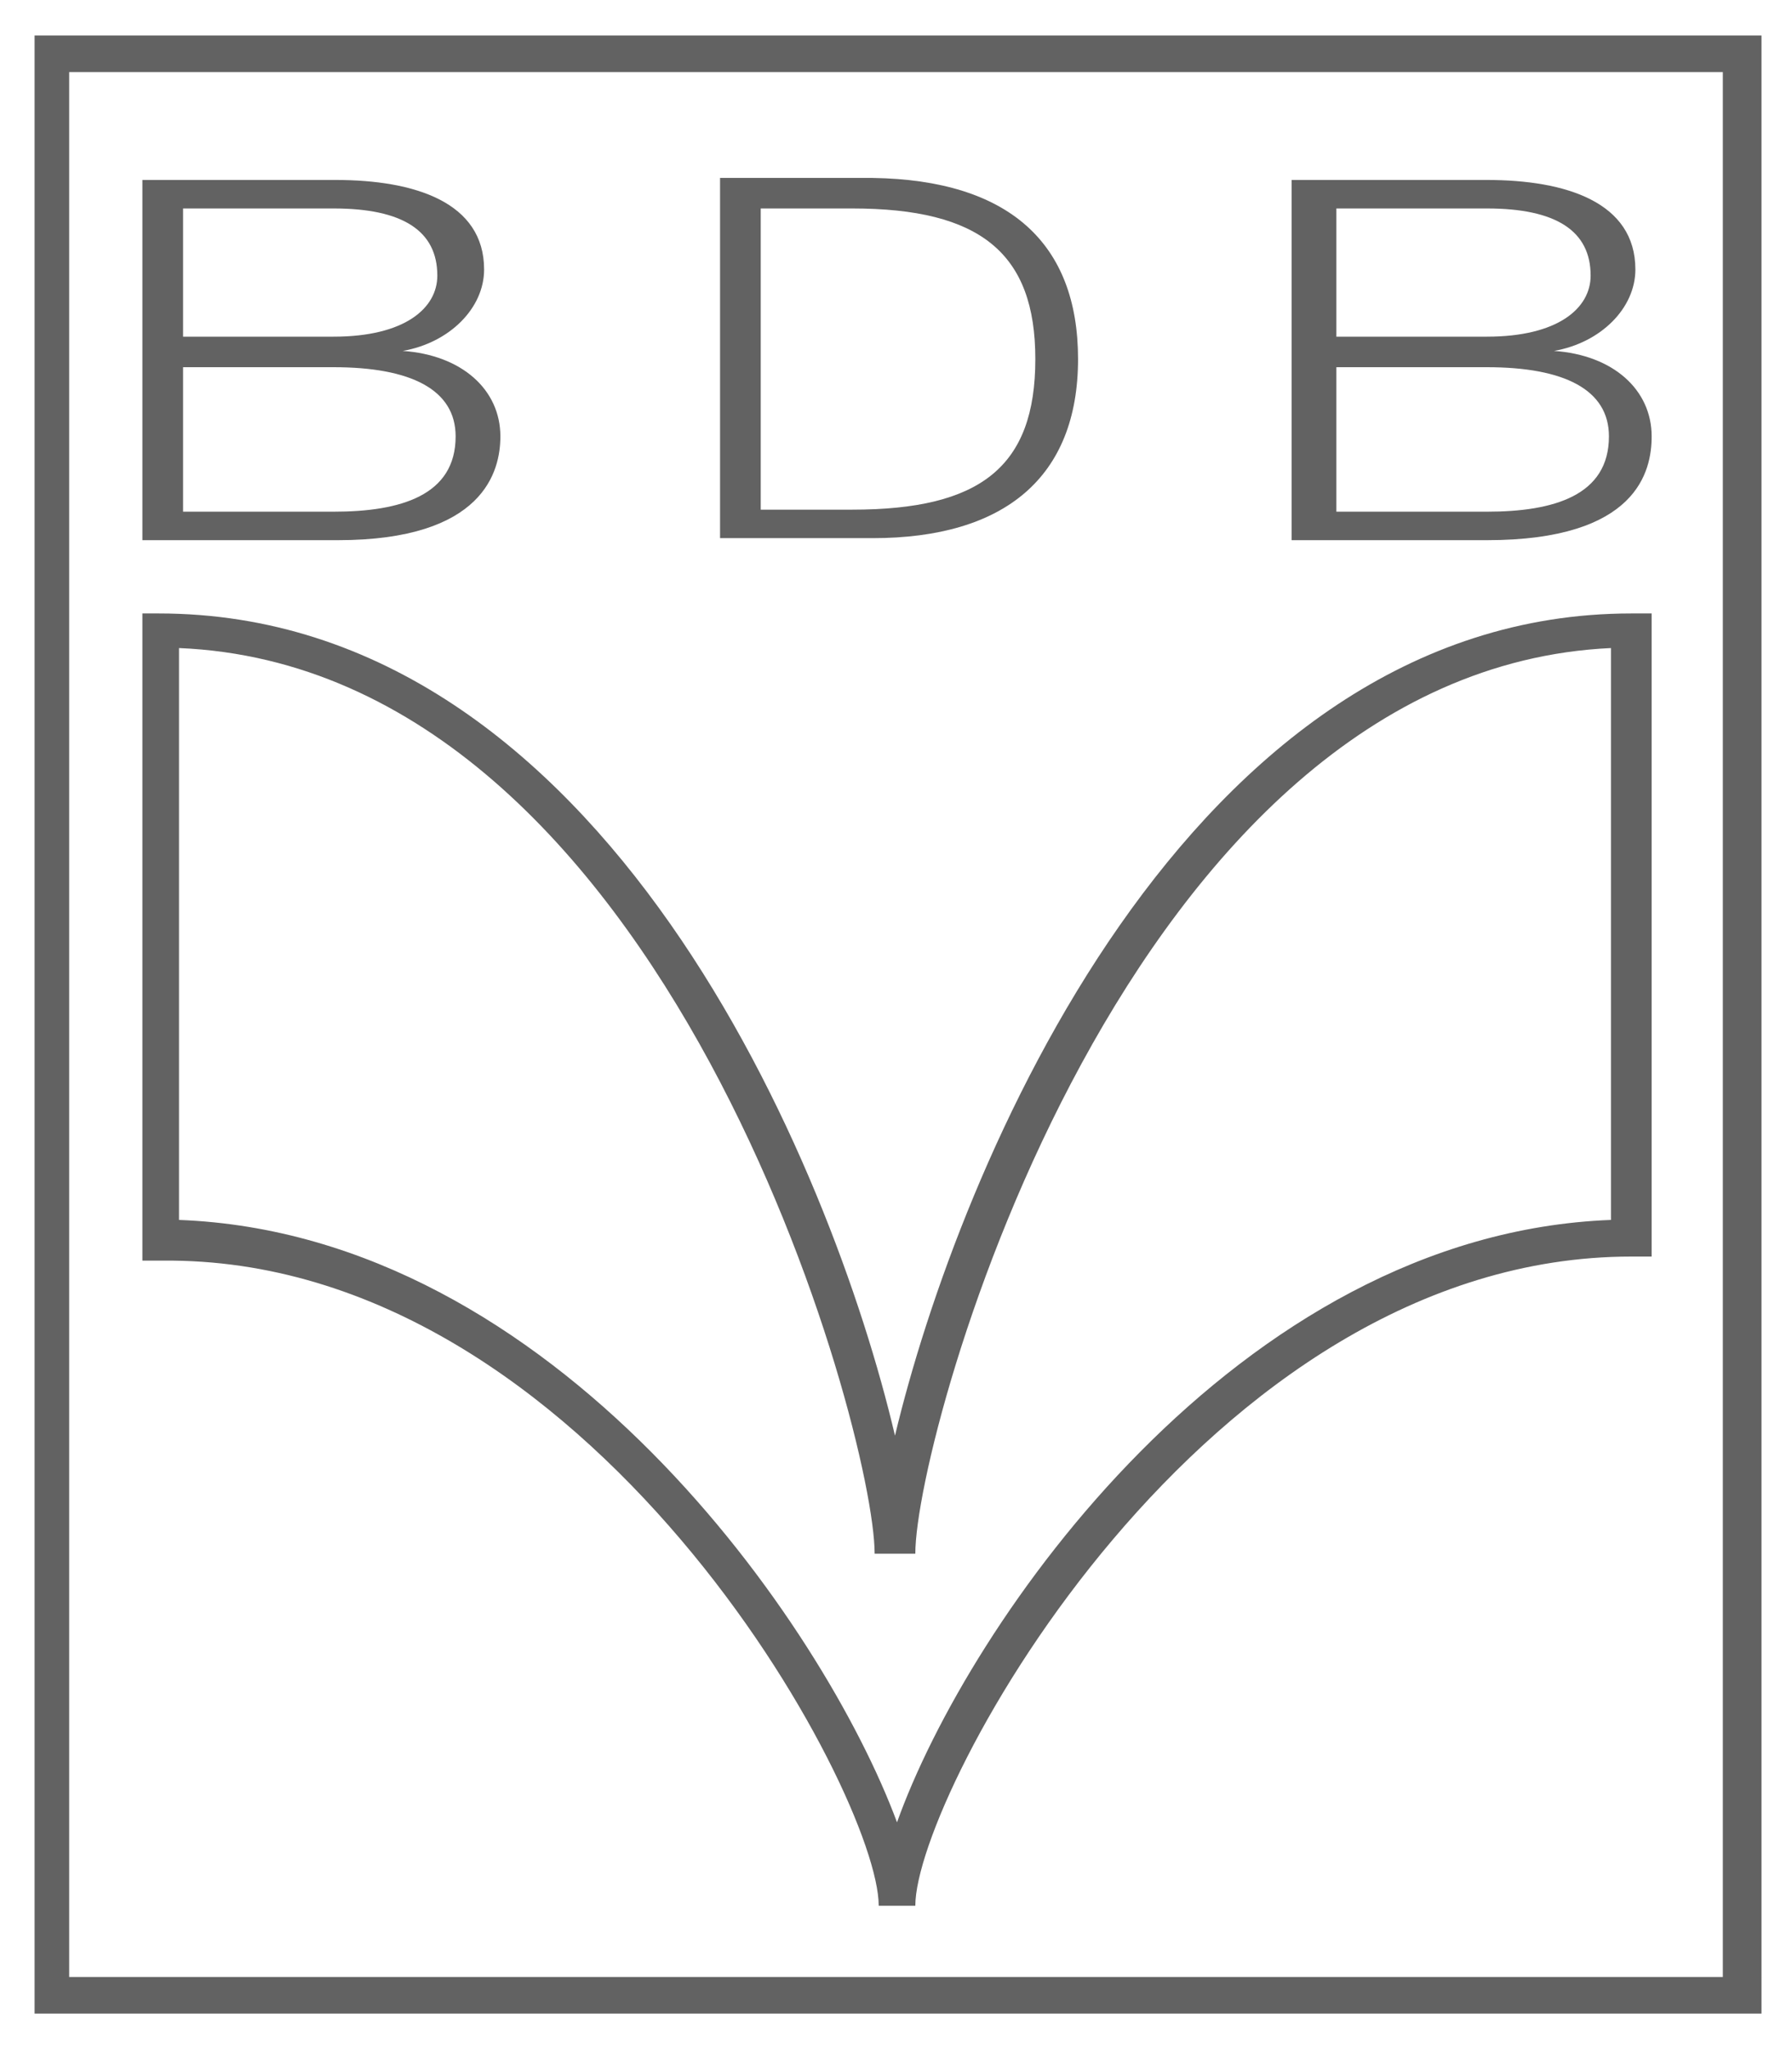 <?xml version="1.0" encoding="utf-8"?> <svg xmlns="http://www.w3.org/2000/svg" xmlns:xlink="http://www.w3.org/1999/xlink" version="1.1" x="0px" y="0px" viewBox="0 0 88.1 100" style="enable-background:new 0 0 88.1 100;" xml:space="preserve" width="70" height="80"> <style type="text/css"> .st0{fill:#626262;} </style> <g id="Ebene_1"> <title>Group</title> <desc>Created with Sketch.</desc> <g> <path class="st0" d="M24.6,21.1c0-2.3-1.9-4-4.8-4.2l0,0c2.3-0.4,4-2.1,4-4c0-3.3-3.4-4.4-7.3-4.4H7v17.7h9.6 C23.8,26.2,24.6,22.8,24.6,21.1z M9,9.9h7.4c3.4,0,5.1,1.1,5.1,3.3c0,1.6-1.6,3-5.1,3H9V9.9z M9,17.7h7.4c3.8,0,6,1.1,6,3.4 c0,2.9-2.7,3.7-6,3.7H9V17.7z"></path> <path class="st0" d="M53,17.3c0-5.7-3.4-8.8-10.1-8.9h-7.5v17.7h7.5C49.4,26.1,53,23.1,53,17.3z M37.4,24.7V9.9h4.5 c6.3,0,9,2.2,9,7.4c0,5.3-2.7,7.4-9,7.4H37.4z"></path> <path class="st0" d="M81.2,21.1c0-2.3-1.9-4-4.8-4.2l0,0c2.3-0.4,4-2.1,4-4c0-3.3-3.4-4.4-7.3-4.4h-9.6v17.7h9.6 C80.5,26.2,81.2,22.8,81.2,21.1z M65.7,9.9h7.4c3.4,0,5.1,1.1,5.1,3.3c0,1.6-1.6,3-5.1,3h-7.4V9.9z M65.7,17.7h7.4 c3.8,0,6,1.1,6,3.4c0,2.9-2.7,3.7-6,3.7h-7.4V17.7z"></path> <path class="st0" d="M43.2,93.3H45c0-5.5,14.2-31.9,35.2-31.9h1V29.8h-1c-21.9,0-33.1,27.4-36.2,40.4C40.9,57,29.7,29.8,7.8,29.8 H7v31.8h1C29,61.4,43.2,87.8,43.2,93.3z M8.8,31.5C32.8,32.5,43,70,43,76h2c0-6,10.4-43.4,34.2-44.5v28.1 c-18.4,0.7-31.6,19.8-35.1,29.6c-3.6-9.7-16.8-28.9-35.3-29.6V31.5z"></path> <path class="st0" d="M1.7,1.4v97.2h84.9V1.4H1.7z M84.7,96.8H3.4V3.2h81.3V96.8z"></path> </g> </g> <g id="Ebene_2"> </g> </svg> 